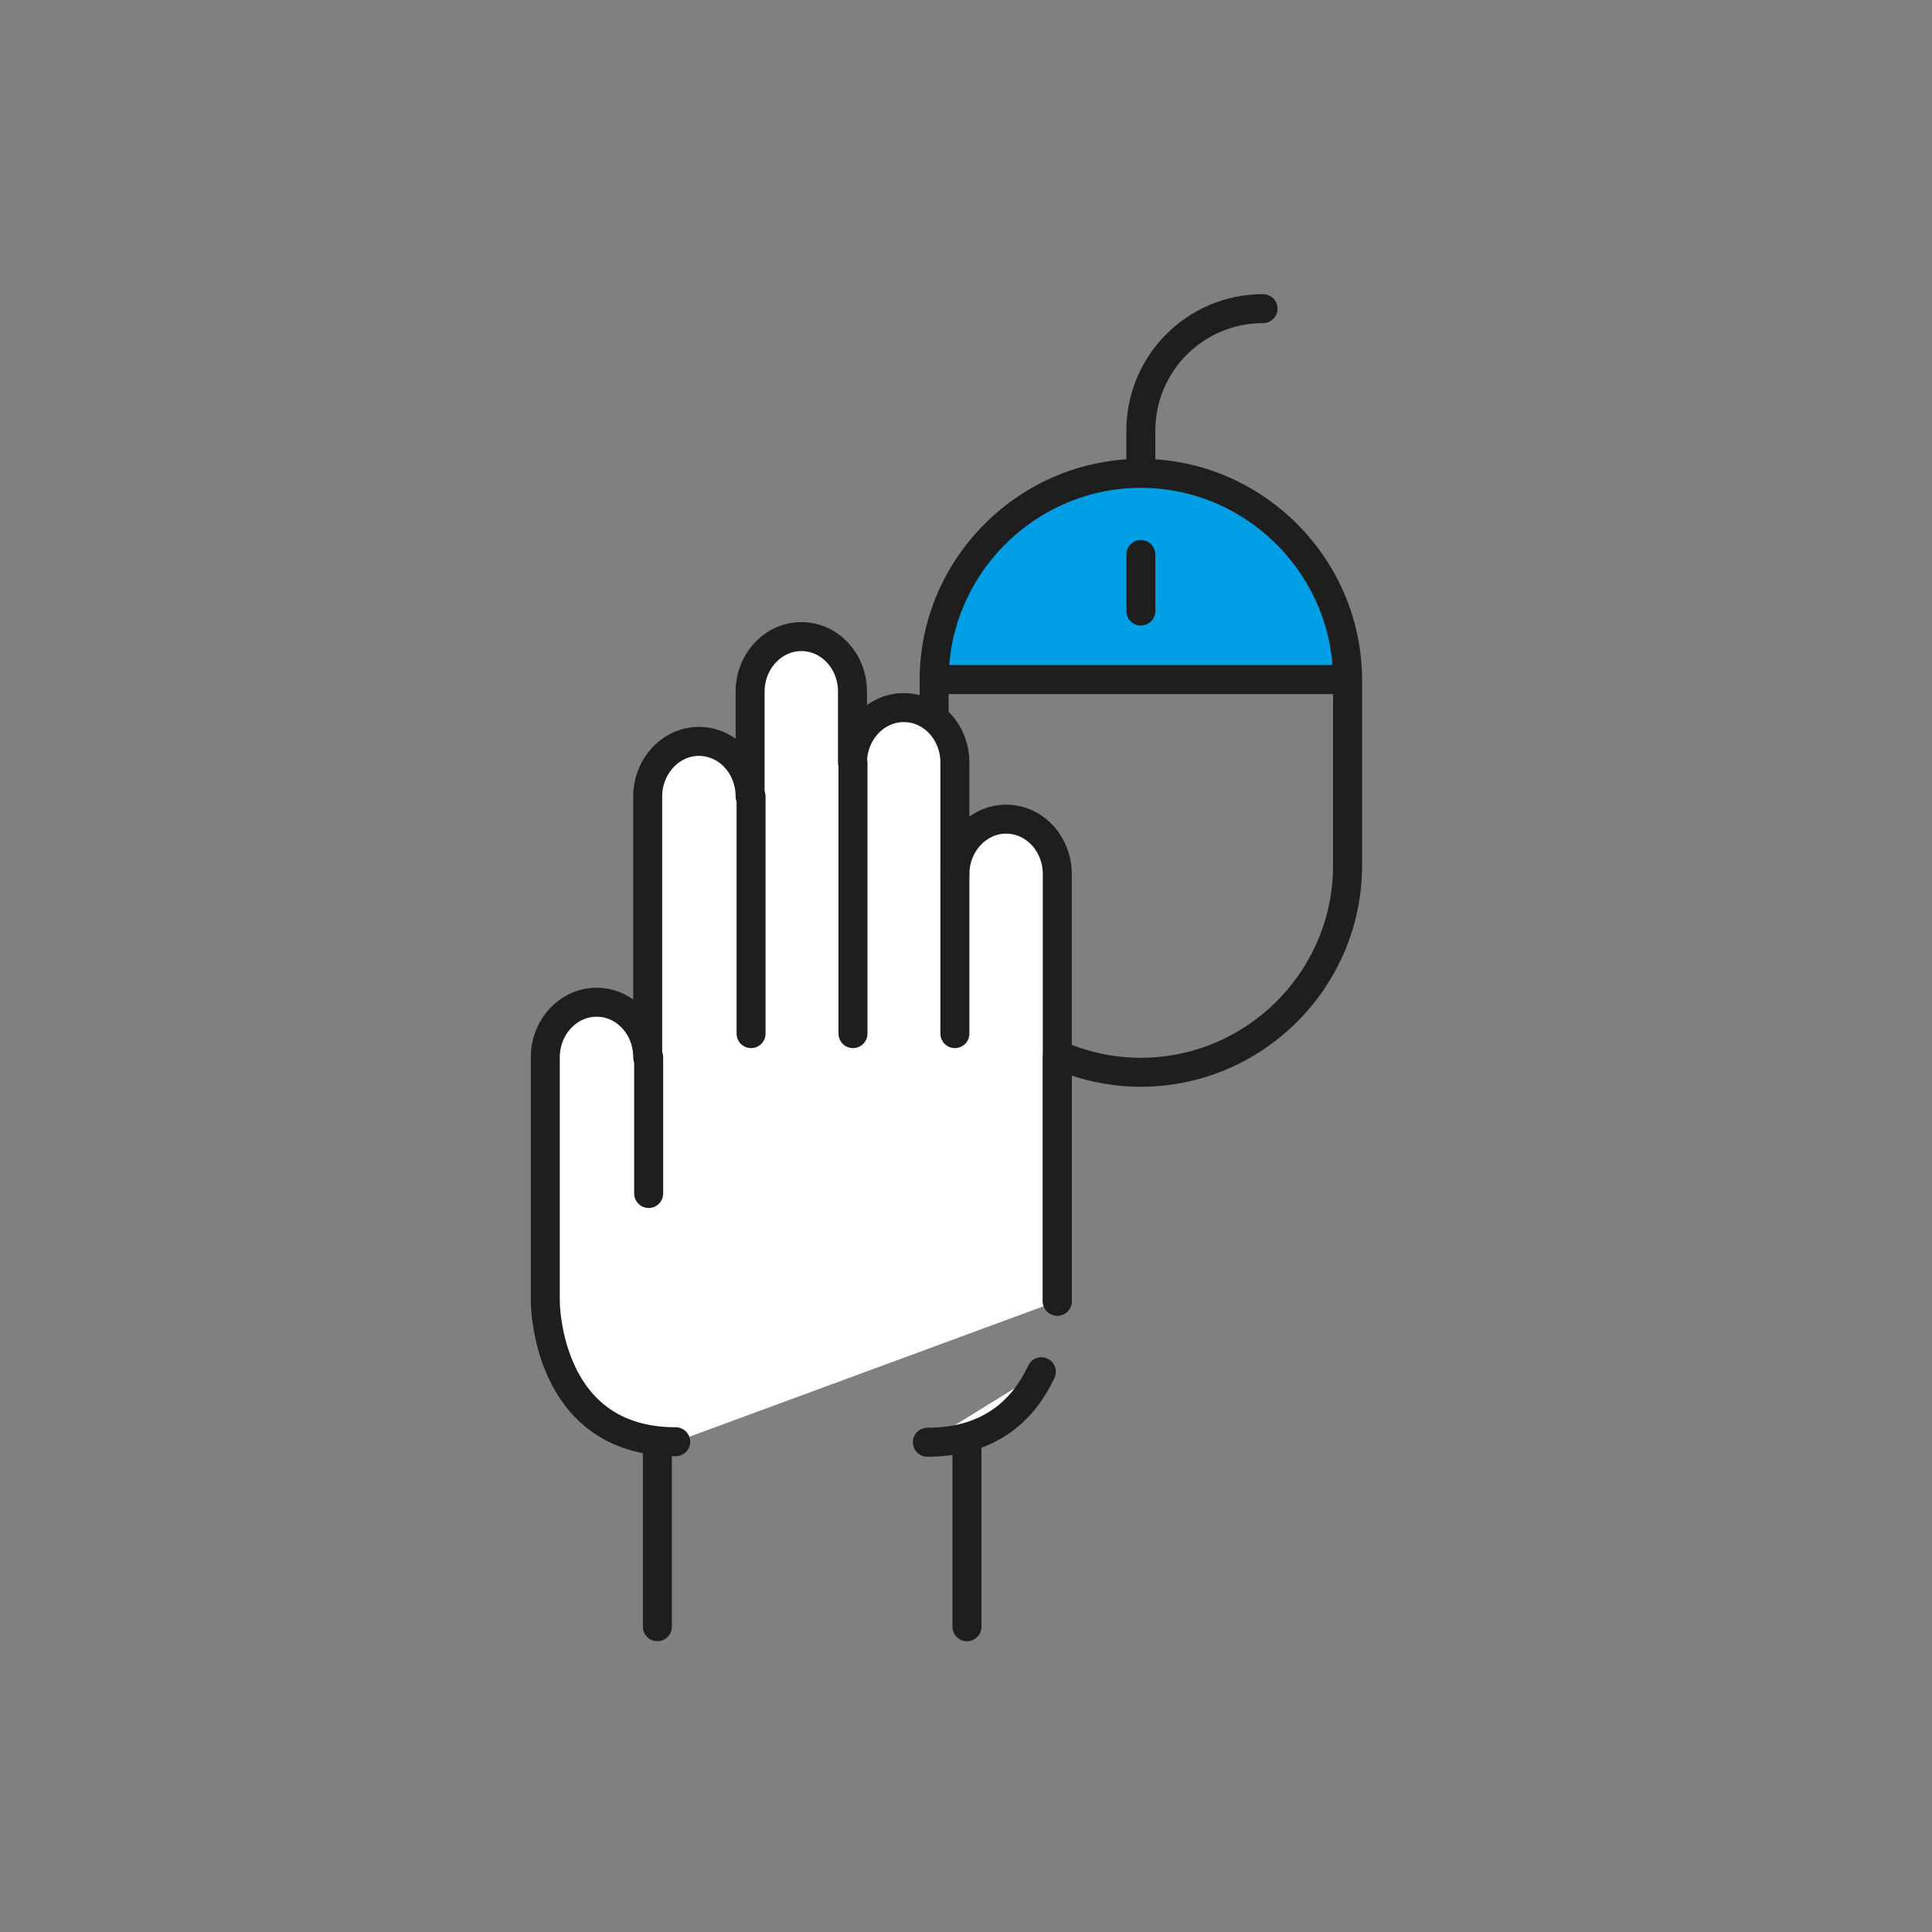 <?xml version="1.0" encoding="utf-8"?>
<!-- Generator: Adobe Illustrator 22.1.0, SVG Export Plug-In . SVG Version: 6.00 Build 0)  -->
<svg version="1.1" xmlns="http://www.w3.org/2000/svg" xmlns:xlink="http://www.w3.org/1999/xlink" x="0px" y="0px"
	 viewBox="0 0 400 400" style="enable-background:new 0 0 400 400;" xml:space="preserve">
<rect x="0" y="0" width="400" height="400" fill="#808080" stroke="none"/>
<style type="text/css">
	.st0{fill:#009EE5;}
	.st1{fill:#99D8F5;stroke:#232323;stroke-width:6;stroke-linecap:round;stroke-linejoin:round;stroke-miterlimit:10;}
	.st2{fill:#FFFFFF;}
	.st3{fill:#009EE5;stroke:#232323;stroke-width:6;stroke-linecap:round;stroke-linejoin:round;stroke-miterlimit:10;}
	.st4{fill:#8CBAA3;}
	.st5{fill:none;stroke:#232323;stroke-width:6;stroke-linecap:round;stroke-linejoin:round;stroke-miterlimit:10;}
	.st6{fill:#FFFFFF;stroke:#232323;stroke-width:6;stroke-linecap:round;stroke-linejoin:round;stroke-miterlimit:10;}
	.st7{fill:#99C2AD;stroke:#181818;stroke-width:6;stroke-linecap:round;stroke-linejoin:round;stroke-miterlimit:10;}
	.st8{fill:none;stroke:#1E1E1E;stroke-width:6;stroke-linecap:round;stroke-linejoin:round;stroke-miterlimit:10;}
	.st9{fill:#FFFFFF;stroke:#1E1E1E;stroke-width:6;stroke-linecap:round;stroke-linejoin:round;stroke-miterlimit:10;}
	.st10{fill:#009EE5;stroke:#231F20;stroke-width:6;stroke-linecap:round;stroke-linejoin:round;stroke-miterlimit:10;}
	.st11{fill:#8AB9A1;}
	.st12{fill:none;stroke:#000000;stroke-width:6;stroke-linecap:round;stroke-linejoin:round;stroke-miterlimit:10;}
	.st13{fill:none;stroke:#231F20;stroke-width:6;stroke-linecap:round;stroke-linejoin:round;stroke-miterlimit:10;}
	
		.st14{fill:none;stroke:#8CBAA3;stroke-width:6;stroke-linecap:round;stroke-linejoin:round;stroke-miterlimit:10;stroke-dasharray:12;}
	.st15{fill:none;stroke:#009EE5;stroke-width:6;stroke-linecap:round;stroke-linejoin:round;stroke-miterlimit:10;}
	.st16{fill:#80B299;stroke:#232323;stroke-width:6;stroke-linecap:round;stroke-linejoin:round;stroke-miterlimit:10;}
	.st17{fill:#009EE5;stroke:#1C1C1B;stroke-width:6;stroke-miterlimit:10;}
	.st18{fill:#80CEF2;stroke:#1C1C1B;stroke-width:6;stroke-miterlimit:10;}
	.st19{fill:#73AB8F;}
	.st20{fill:#80CEF2;stroke:#232323;stroke-width:6;stroke-linecap:round;stroke-linejoin:round;stroke-miterlimit:10;}
	.st21{fill:none;stroke:#009EE5;stroke-width:6;stroke-miterlimit:10;}
	
		.st22{fill:none;stroke:#8CBAA3;stroke-width:6;stroke-linecap:round;stroke-linejoin:round;stroke-miterlimit:10;stroke-dasharray:10,10,10,10,10,10;}
	.st23{display:none;}
</style>
<g id="Layer_1">
	<path class="st0" d="M193.8,139.5c0-23.5,19.3-42.8,42.8-42.8l0,0c23.5,0,42.8,19.3,42.8,42.8"/>
	<path class="st8" d="M236.2,222L236.2,222c-23.5,0-42.8-19.3-42.8-42.8v-38.4c0-23.5,19.3-42.8,42.8-42.8l0,0
		c23.5,0,42.8,19.3,42.8,42.8v38.4C279,202.8,259.7,222,236.2,222z"/>
	<line class="st8" x1="278.6" y1="140.7" x2="193.7" y2="140.7"/>
	<line class="st8" x1="236.2" y1="126.5" x2="236.2" y2="114.8"/>
	<path class="st8" d="M236.2,97.8l0-8.6c0-14,11.3-25.3,25.3-25.3"/>
	<line class="st9" x1="136.1" y1="298.5" x2="136.1" y2="336.8"/>
	<line class="st9" x1="200.2" y1="298.5" x2="200.2" y2="336.8"/>
	<g>
		<path class="st9" d="M218.9,269.4V181c0-6.3-4.7-11.4-10.6-11.4c-5.8,0-10.6,5.1-10.6,11.4v-23.1c0-6.3-4.7-11.4-10.6-11.4
			c-5.8,0-10.6,5.1-10.6,11.4v-14.7c0-6.3-4.7-11.4-10.6-11.4c-5.8,0-10.6,5.1-10.6,11.4v21.7c0-6.3-4.7-11.4-10.6-11.4
			c-5.8,0-10.6,5.1-10.6,11.4v54c0-6.3-4.7-11.4-10.6-11.4c-5.8,0-10.6,5.1-10.6,11.4v50.5c0,0-0.1,29.1,27,29.1"/>
		<path class="st9" d="M215.6,284c-3.4,7.3-10.1,14.6-23.6,14.6"/>
		<polyline class="st9" points="218.9,218.9 218.9,244.1 218.9,269.4 		"/>
		<line class="st9" x1="134.3" y1="218.9" x2="134.3" y2="247.1"/>
		<line class="st9" x1="155.5" y1="164.9" x2="155.5" y2="214"/>
		<line class="st9" x1="176.6" y1="157.9" x2="176.6" y2="214"/>
		<line class="st9" x1="197.7" y1="181" x2="197.7" y2="214"/>
	</g>
</g>
<g id="GUIAS" class="st23">
</g>
</svg>
